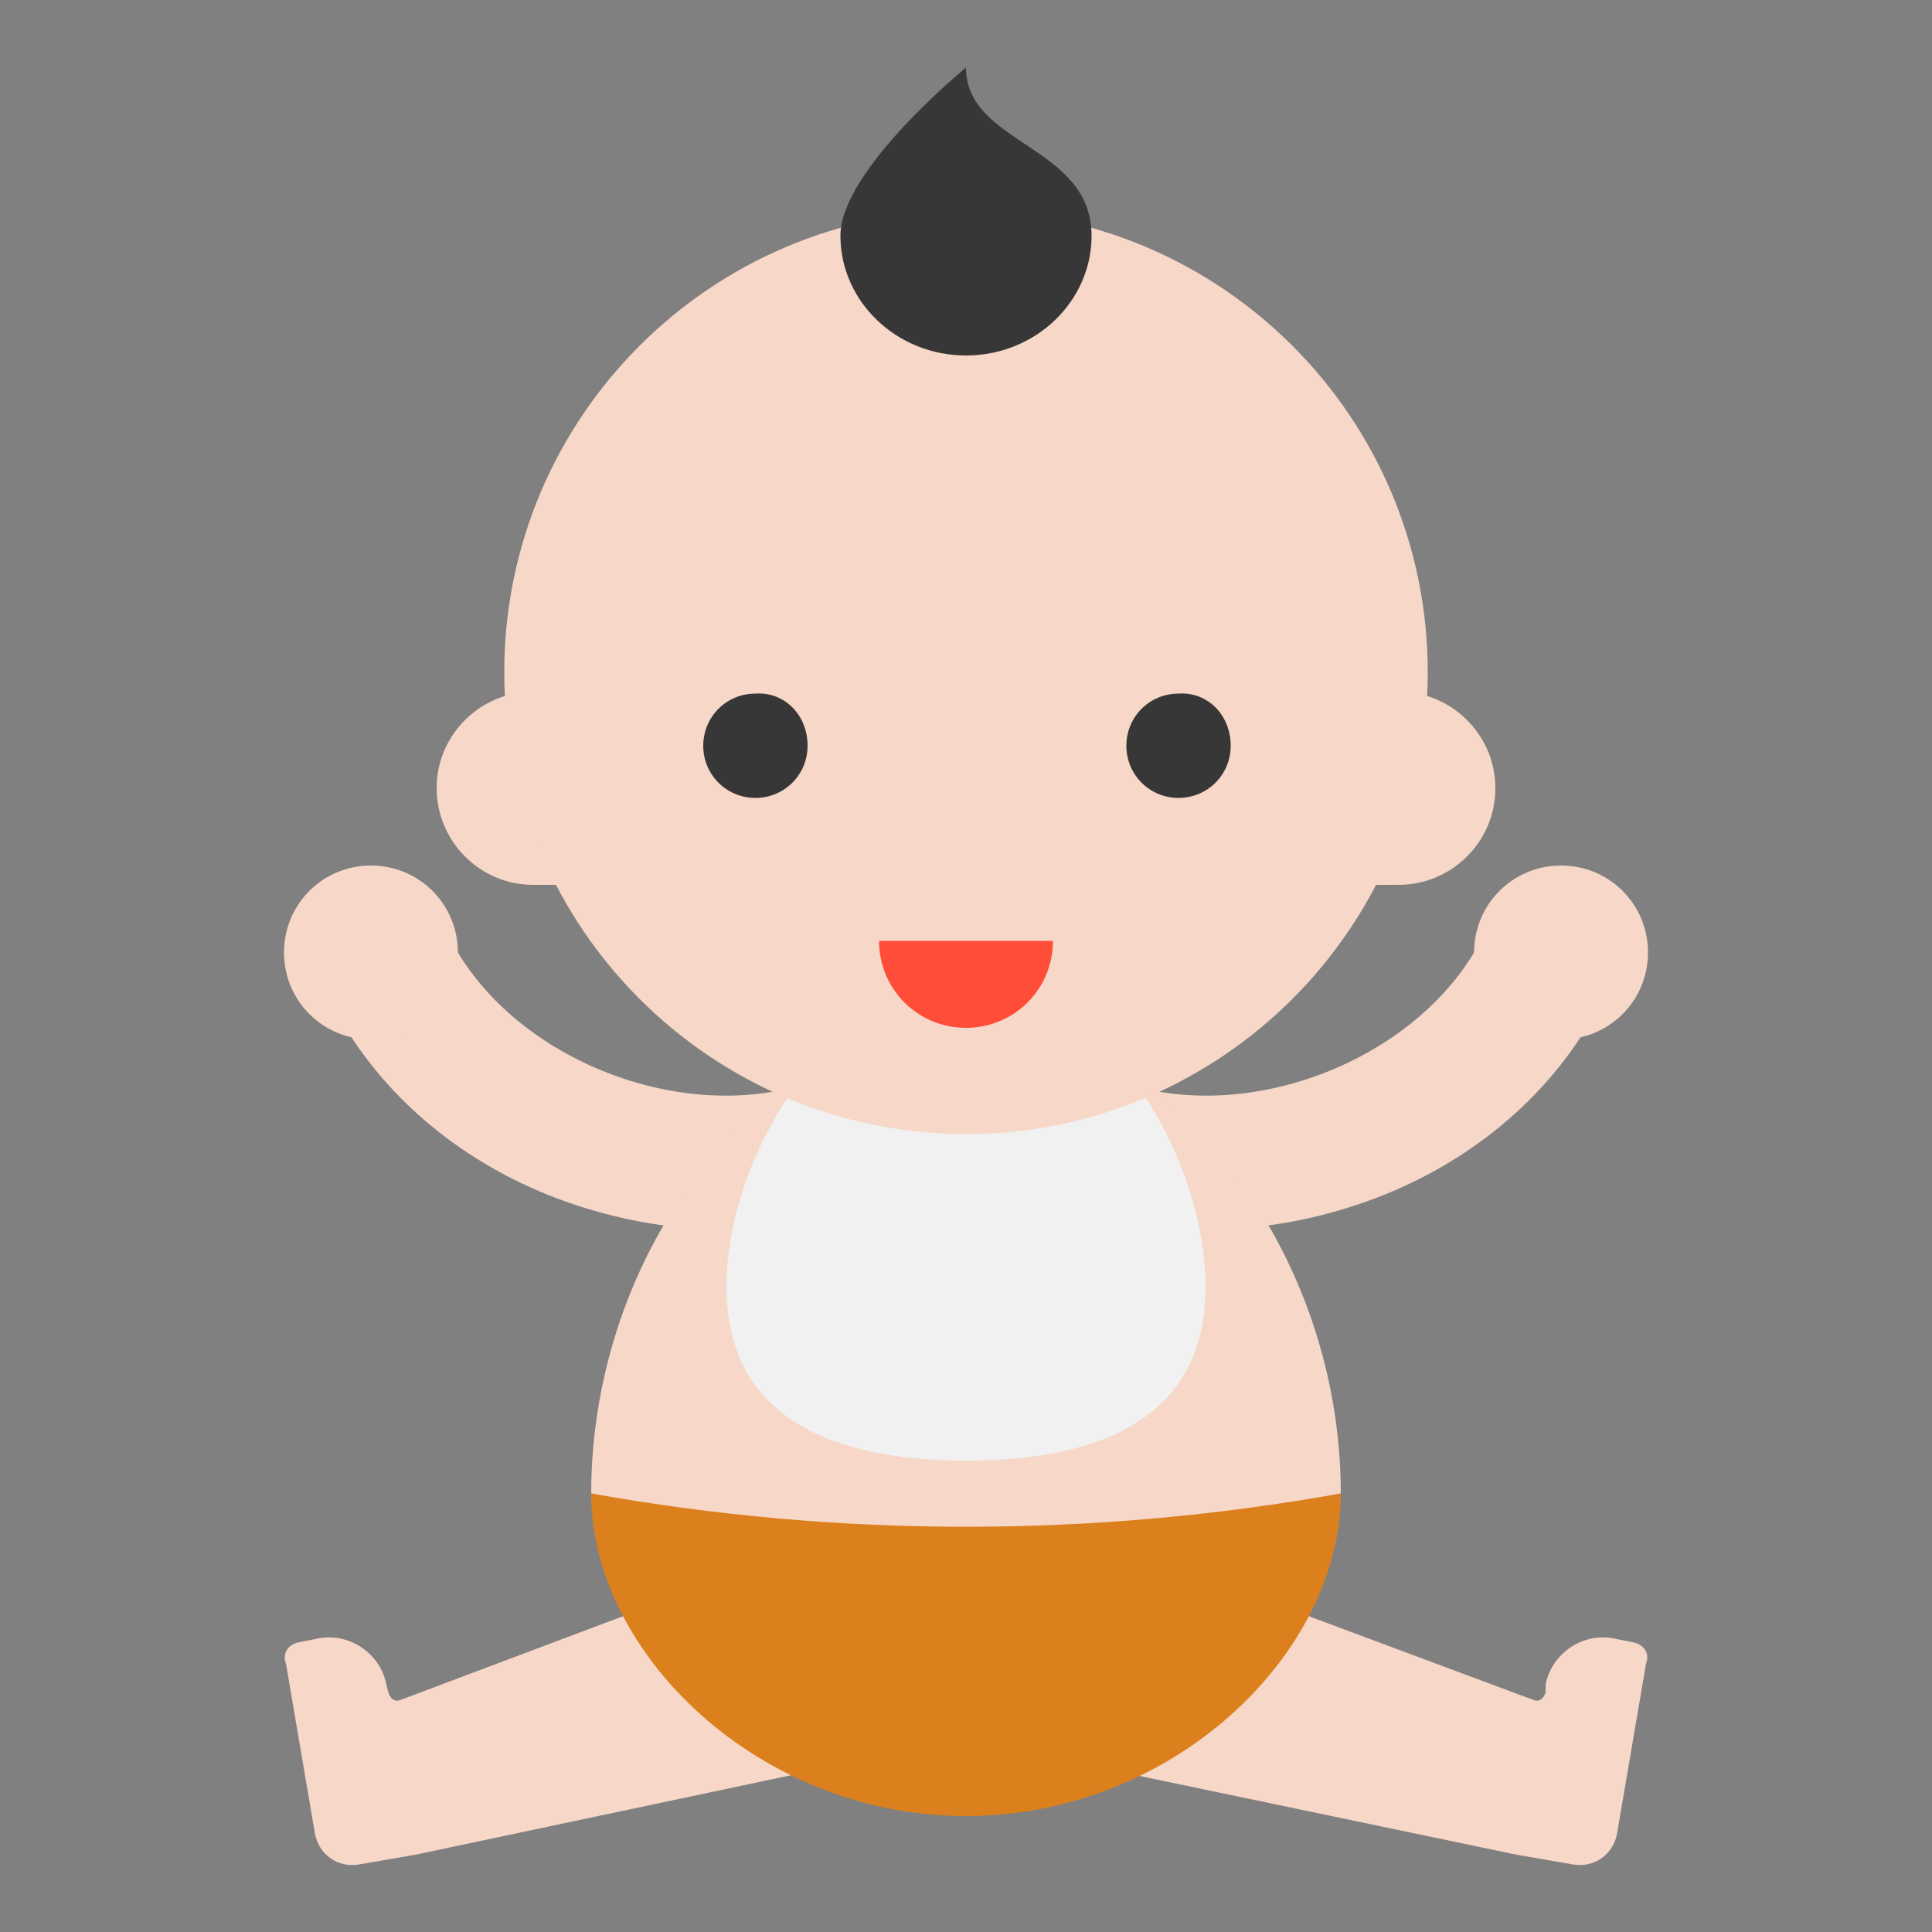 <svg xmlns="http://www.w3.org/2000/svg" xmlns:xlink="http://www.w3.org/1999/xlink" x="0px" y="0px" viewBox="0 0 100 100" style="enable-background:new 0 0 100 100;" xml:space="preserve"><rect x="0" y="0" width="100" height="100" fill="#808080" stroke="none"/><style type="text/css">	.bab-two-0{fill:#F7D7C7;}	.bab-two-1{fill:#DB801D;}	.bab-two-2{fill:#F1F1F1;}	.bab-two-3{fill:#373737;}	.bab-two-4{fill:#FF4D38;}</style><g>	<path class="bab-two-0" d="M84.5,85l-1-0.2c-1.6-0.3-3.2,0.8-3.5,2.4L80,87.6c-0.1,0.3-0.3,0.5-0.6,0.4L51.5,77.6l-2.2,12.3L78.5,96  l2.9,0.5c1.1,0.2,2.1-0.5,2.3-1.6l1.5-8.8C85.4,85.6,85.1,85.1,84.5,85"></path>	<path class="bab-two-0" d="M15.5,85l1-0.2c1.6-0.3,3.2,0.8,3.5,2.4l0.1,0.4c0.1,0.3,0.3,0.5,0.6,0.4l27.9-10.5l2.2,12.3L21.5,96l-2.9,0.5  c-1.1,0.2-2.1-0.5-2.3-1.6l-1.5-8.8C14.6,85.6,14.9,85.1,15.5,85"></path>	<path class="bab-two-0" d="M70.7,62.2c-4.8,1.7-10.1,2-14.9,0.3C54,62,53,60,53.6,58.2s2.6-2.8,4.4-2.2c6.4,2.2,14.8-0.9,18.3-6.7  c1-1.6,3.1-2.2,4.8-1.2c1.6,1,2.2,3.1,1.2,4.8C79.7,57.3,75.5,60.5,70.7,62.2"></path>	<path class="bab-two-0" d="M85.3,49.3c0,2.5-2,4.5-4.5,4.5c-2.5,0-4.5-2-4.5-4.5c0-2.5,2-4.5,4.5-4.5C83.3,44.8,85.3,46.8,85.3,49.3"></path>	<path class="bab-two-0" d="M29.3,62.2c4.8,1.7,10.1,2,14.9,0.3C46,62,47,60,46.4,58.2c-0.6-1.8-2.6-2.8-4.4-2.2  c-6.4,2.2-14.8-0.9-18.3-6.7c-1-1.6-3.1-2.2-4.8-1.2c-1.6,1-2.2,3.1-1.2,4.8C20.3,57.3,24.5,60.5,29.3,62.2"></path>	<path class="bab-two-0" d="M14.7,49.3c0,2.5,2,4.5,4.5,4.5c2.5,0,4.5-2,4.5-4.5c0-2.5-2-4.5-4.5-4.5C16.7,44.8,14.7,46.8,14.7,49.3"></path>	<path class="bab-two-0" d="M50,53.2c-10.7,0-19.4,11.6-19.4,24.1L50,82.2l19.4-4.9C69.4,64.8,60.7,53.2,50,53.2"></path>	<path class="bab-two-1" d="M30.6,77.3C30.6,85.6,39.3,94,50,94s19.4-8.4,19.4-16.7C56.6,79.6,43.4,79.6,30.6,77.3z"></path>	<path class="bab-two-2" d="M62.4,66.6c0,6.9-5.6,9-12.4,9c-6.9,0-12.4-2.2-12.4-9c0-6.9,5.6-15.8,12.4-15.8  C56.9,50.7,62.4,59.7,62.4,66.6"></path>	<path class="bab-two-0" d="M72.4,35.8H27.6c-2.7,0-5,2.2-5,5c0,2.7,2.2,5,5,5h44.8c2.7,0,5-2.2,5-5C77.4,38,75.1,35.8,72.4,35.8"></path>	<path class="bab-two-0" d="M73.9,34.8C73.9,48,63.2,58.7,50,58.7c-13.2,0-23.9-10.7-23.9-23.9c0-13.2,10.7-23.9,23.9-23.9  C63.2,10.9,73.9,21.6,73.9,34.8"></path>	<path class="bab-two-3" d="M63.7,38.6c0,1.5-1.2,2.7-2.7,2.7c-1.5,0-2.7-1.2-2.7-2.7c0-1.5,1.2-2.7,2.7-2.7C62.5,35.8,63.7,37,63.7,38.6"></path>	<path class="bab-two-3" d="M41.8,38.6c0,1.5-1.2,2.7-2.7,2.7c-1.5,0-2.7-1.2-2.7-2.7c0-1.5,1.2-2.7,2.7-2.7C40.6,35.8,41.8,37,41.8,38.6"></path>	<path class="bab-two-4" d="M50,53.2L50,53.2c-2.5,0-4.5-2-4.5-4.5h9C54.5,51.2,52.5,53.2,50,53.2"></path>	<path class="bab-two-3" d="M56.5,12.2c0,3.4-2.9,6.2-6.5,6.2c-3.6,0-6.5-2.8-6.5-6.2c0-3.4,6.5-8.7,6.5-8.7C50,7.5,56.5,7.5,56.5,12.2"></path></g></svg>